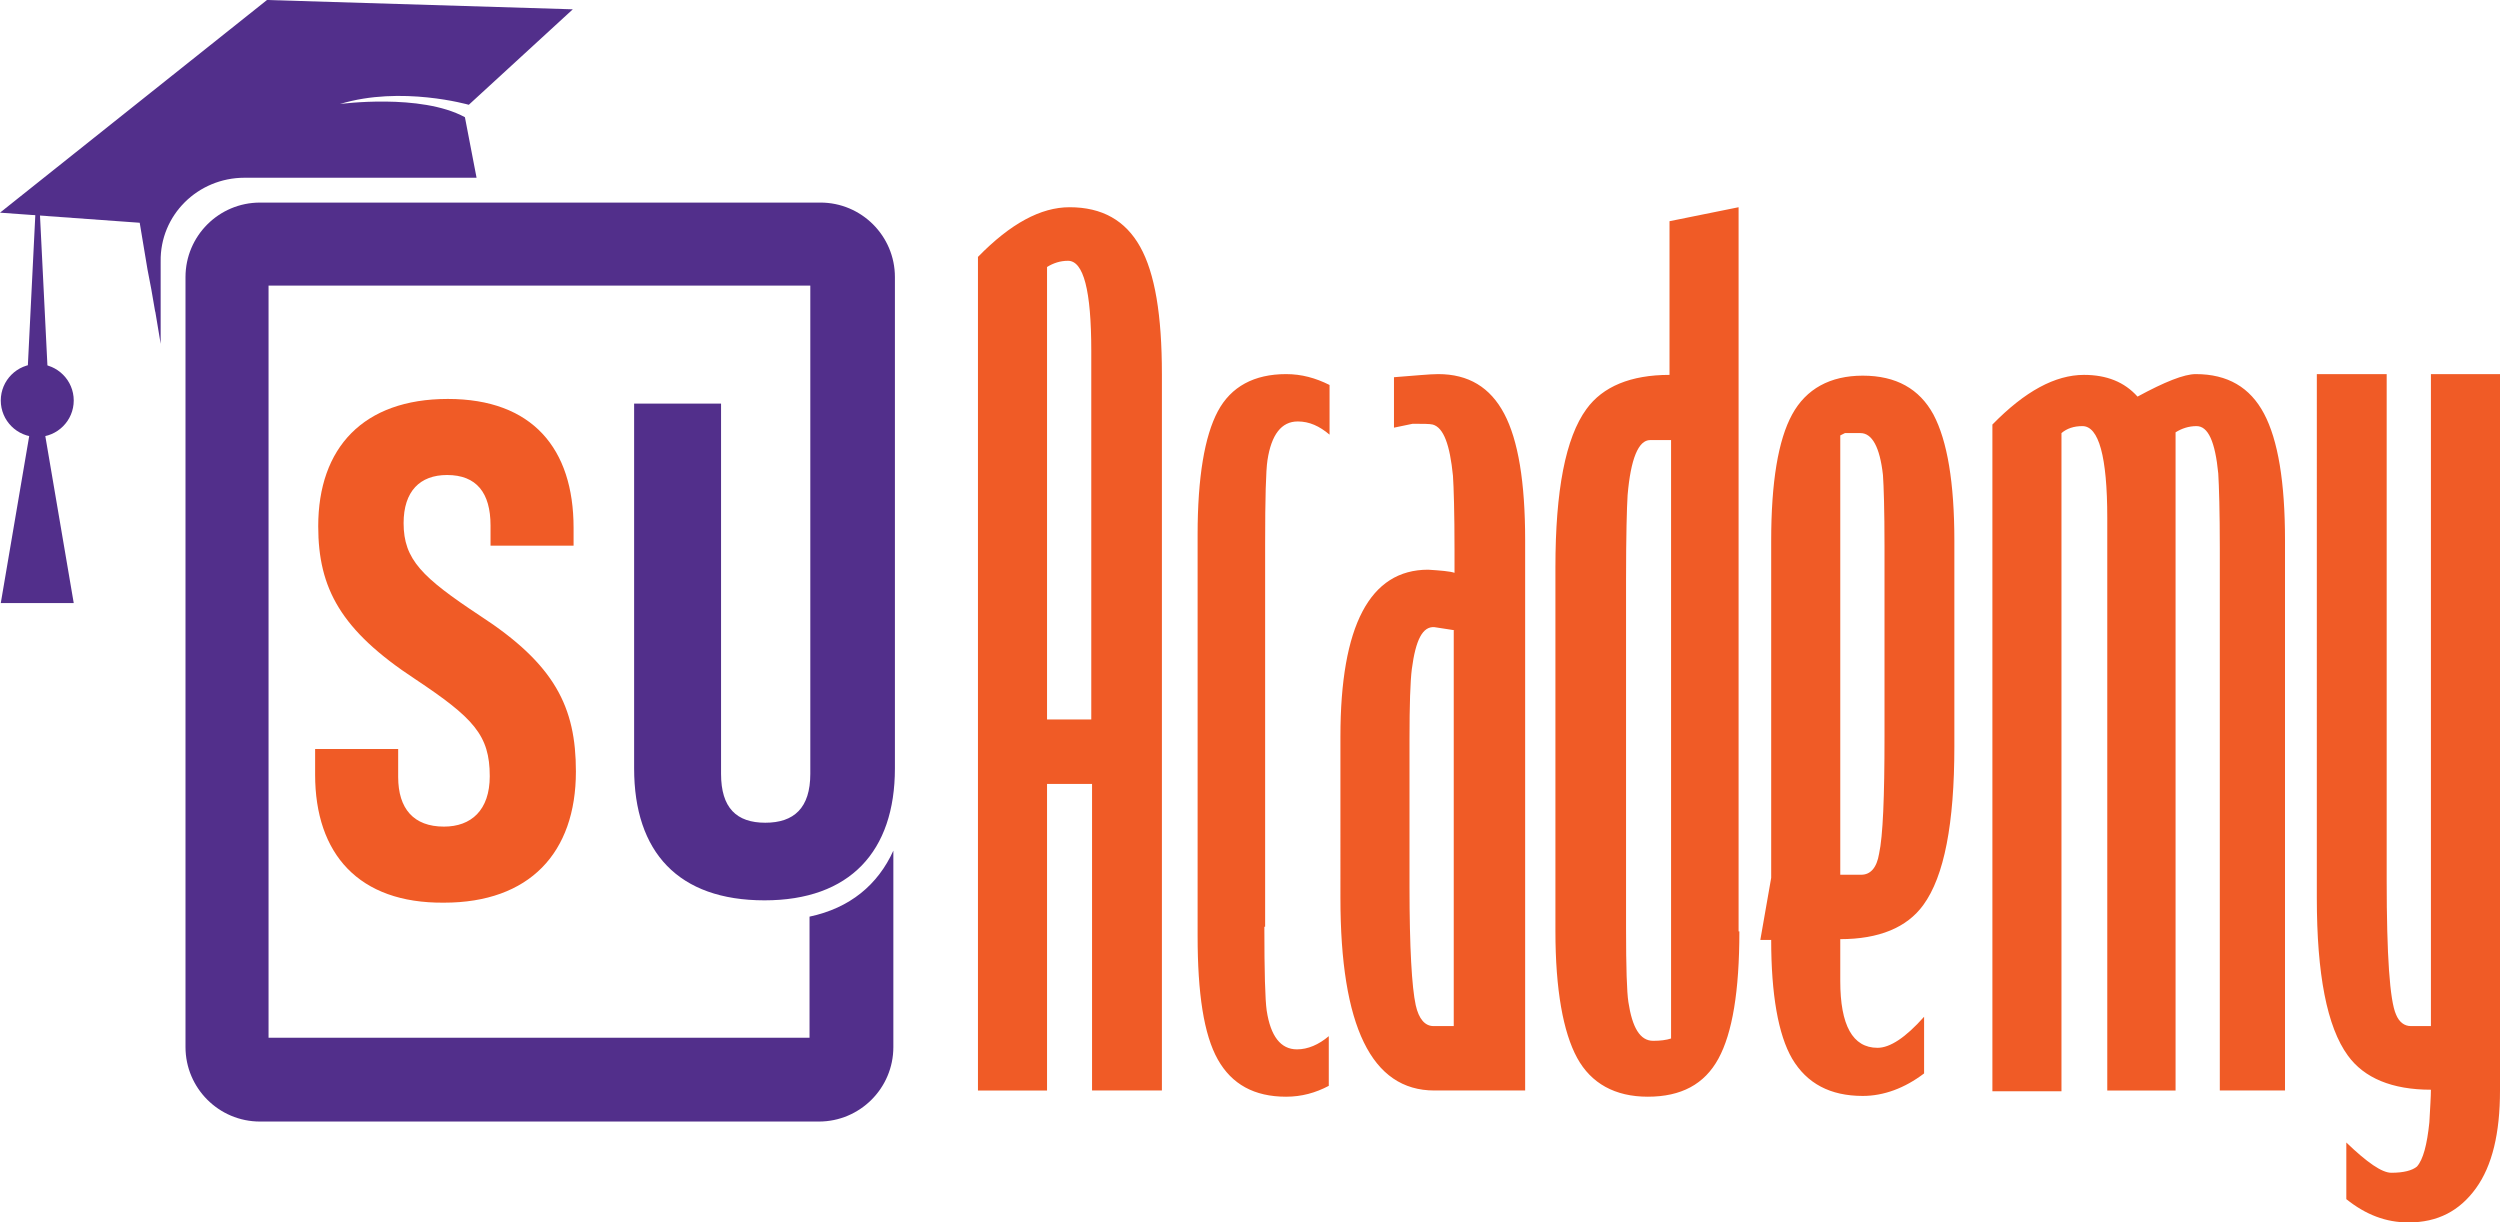
<svg version="1.1" id="Layer_1" xmlns="http://www.w3.org/2000/svg" x="0" y="0" viewBox="0 0 322.1 157.5" style="enable-background:new 0 0 322.1 157.5" xml:space="preserve"><style>.st0{fill:#f05b26}.st1{fill:#522f8b}</style><path class="st0" d="M40.6 99.8v-3.3h10.7v3.6c0 4.1 2 6.4 5.9 6.4 3.5 0 5.9-2.1 5.9-6.5 0-5.3-2.1-7.5-9.6-12.5C43.9 81.2 41 75.8 41 67.8c0-10.1 5.8-16.4 16.7-16.4S73.9 57.8 73.9 68v2.3H63.2v-2.6c0-4.2-1.8-6.5-5.6-6.5-3.5 0-5.6 2.1-5.6 6.2 0 4.7 2.4 7 9.8 11.9 9.7 6.3 12.4 11.8 12.4 20.1 0 10.5-6 16.9-17 16.9-11 .1-16.6-6.3-16.6-16.5z"/><path class="st1" d="M81.7 52v47c0 10.8 5.7 17 16.8 17 11 0 16.8-6.3 16.8-17V35.7c0-5.3-4.3-9.6-9.6-9.6H33.5c-5.3 0-9.6 4.3-9.6 9.6v99.2c0 5.3 4.3 9.6 9.6 9.6h72c5.3 0 9.6-4.3 9.6-9.6v-25.3c-2 4.4-5.6 7.4-10.8 8.5v15.6H34.6V36.8h69.8V99.7c0 4.4-2.1 6.3-5.8 6.3-3.7 0-5.7-1.9-5.7-6.3V52H81.7z"/><path class="st1" d="M31.5 22.9h29.9l-1.5-7.8c-5.7-3.1-16.1-1.7-16.1-1.7 7.9-2.4 16.6.1 16.6.1L73.8 1.2 34.4 0 0 27.4l18 1.3 1 6 .5 2.6.5 2.9v-.1l.7 4.2V33.7c-.1-6 4.8-10.8 10.8-10.8z"/><path class="st1" d="M4.6 26.7h.5l1.1 22.2H3.5z"/><circle class="st1" cx="4.8" cy="51.6" r="4.7"/><path class="st1" d="m5.5 54.2 4 23.5H.1l4-23.5z"/><g style="enable-background:new"><path class="st0" d="M134.9 101v39.5H126V33.1c4.2-4.3 8.1-6.4 11.8-6.4 4.2 0 7.2 1.7 9.1 5.1s2.8 8.8 2.8 16.4v92.3h-9V101h-5.8zm0-8.3h5.7V45.2c0-7.8-1-11.6-3-11.6-1 0-1.9.3-2.7.8v58.3zM162.9 119.4c0 5.8.1 9.4.3 10.8.5 3.3 1.8 5 3.9 5 1.4 0 2.8-.6 4.1-1.7v6.4c-1.7.9-3.5 1.4-5.5 1.4-4.1 0-7-1.6-8.8-4.8-1.8-3.2-2.6-8.5-2.6-15.9V68.9c0-7.4.9-12.7 2.6-15.9 1.7-3.2 4.7-4.8 8.8-4.8 2 0 3.8.5 5.6 1.4V56c-1.3-1.1-2.6-1.7-4.1-1.7-2.1 0-3.4 1.7-3.9 5-.2 1.3-.3 4.9-.3 10.8v49.3zM187.4 73.8v-2.9c0-4.9-.1-8.1-.2-9.6-.4-4-1.2-6.2-2.6-6.6-.4-.1-1.3-.1-2.6-.1l-2.4.5v-6.5c2.7-.2 4.6-.4 5.7-.4 3.9 0 6.7 1.7 8.5 5.1 1.8 3.4 2.7 8.8 2.7 16.3v70.9h-11.7c-8.1 0-12.1-8.3-12.1-24.8V94.9c0-14.3 3.8-21.5 11.3-21.5 1.6.1 2.8.2 3.4.4zm0 7.4-2.6-.4c-1.5-.1-2.4 1.6-2.9 5.4-.2 1.6-.3 4.6-.3 9.1v18.9c0 7.9.3 13 .8 15.3.4 1.8 1.2 2.7 2.3 2.7h2.6v-51zM224.1 120c0 7.7-.9 13.1-2.7 16.4-1.8 3.3-4.8 4.9-9.1 4.9-4.2 0-7.3-1.7-9.1-5-1.8-3.3-2.8-8.8-2.8-16.3V73.1c0-9.9 1.3-16.7 4-20.4 2.1-2.9 5.7-4.4 10.7-4.4V28.5l8.9-1.8V120zm-8.9-63.3h-2.6c-1.5 0-2.5 2.4-2.9 7.1-.1 1.6-.2 5.2-.2 10.9v44.9c0 5 .1 8.2.3 9.5.5 3.3 1.5 5 3.2 5 .9 0 1.7-.1 2.3-.3V56.7zM228.2 121.1h-1.4l1.4-8V69.7c0-7.6.9-13 2.7-16.3 1.8-3.3 4.9-5 9.1-5 4.3 0 7.3 1.7 9.1 5 1.8 3.4 2.7 8.8 2.7 16.3v26.5c0 9.9-1.3 16.7-4 20.4-2.1 2.9-5.7 4.4-10.7 4.4v5.4c0 5.7 1.6 8.6 4.8 8.6 1.6 0 3.6-1.3 6-4v7.3c-2.5 1.9-5.2 2.9-7.9 2.9-4.2 0-7.2-1.6-9.1-4.8-1.8-3.1-2.7-8.3-2.7-15.3zm9-8.4h2.6c1.2 0 2-.9 2.3-2.7.5-2.3.7-7.3.7-15.1V70.4c0-4.7-.1-7.8-.2-9.2-.4-3.6-1.4-5.4-2.9-5.4h-2l-.6.3v56.6zM282.9 48.2c4.1 0 7 1.7 8.8 5.1 1.8 3.4 2.7 8.8 2.7 16.3v70.9H286V70.7c0-4.8-.1-8.1-.2-9.7-.4-4.1-1.3-6.1-2.8-6.1-1 0-1.9.3-2.7.8v84.8h-8.8V66.7c0-7.9-1.1-11.8-3.2-11.8-1.1 0-2 .3-2.7.9v84.8h-8.9V54.7c4.2-4.3 8.1-6.4 11.8-6.4 2.9 0 5.2.9 6.9 2.8 3.5-1.9 6-2.9 7.5-2.9zM313.2 48.2h8.9v92.3c0 5.5-1 9.7-3.1 12.6-2.1 2.9-4.9 4.4-8.7 4.4-2.9 0-5.5-1-8-3v-7.3c2.7 2.6 4.6 3.9 5.8 3.9 1.6 0 2.7-.3 3.3-.8.8-.9 1.3-2.8 1.6-5.7.1-1.9.2-3.3.2-4.2-5 0-8.6-1.5-10.7-4.4-2.7-3.7-4-10.5-4-20.3V48.2h9v65.2c0 9.7.4 15.5 1.2 17.3.4 1 1.1 1.5 1.9 1.5h2.6v-84z"/></g></svg>